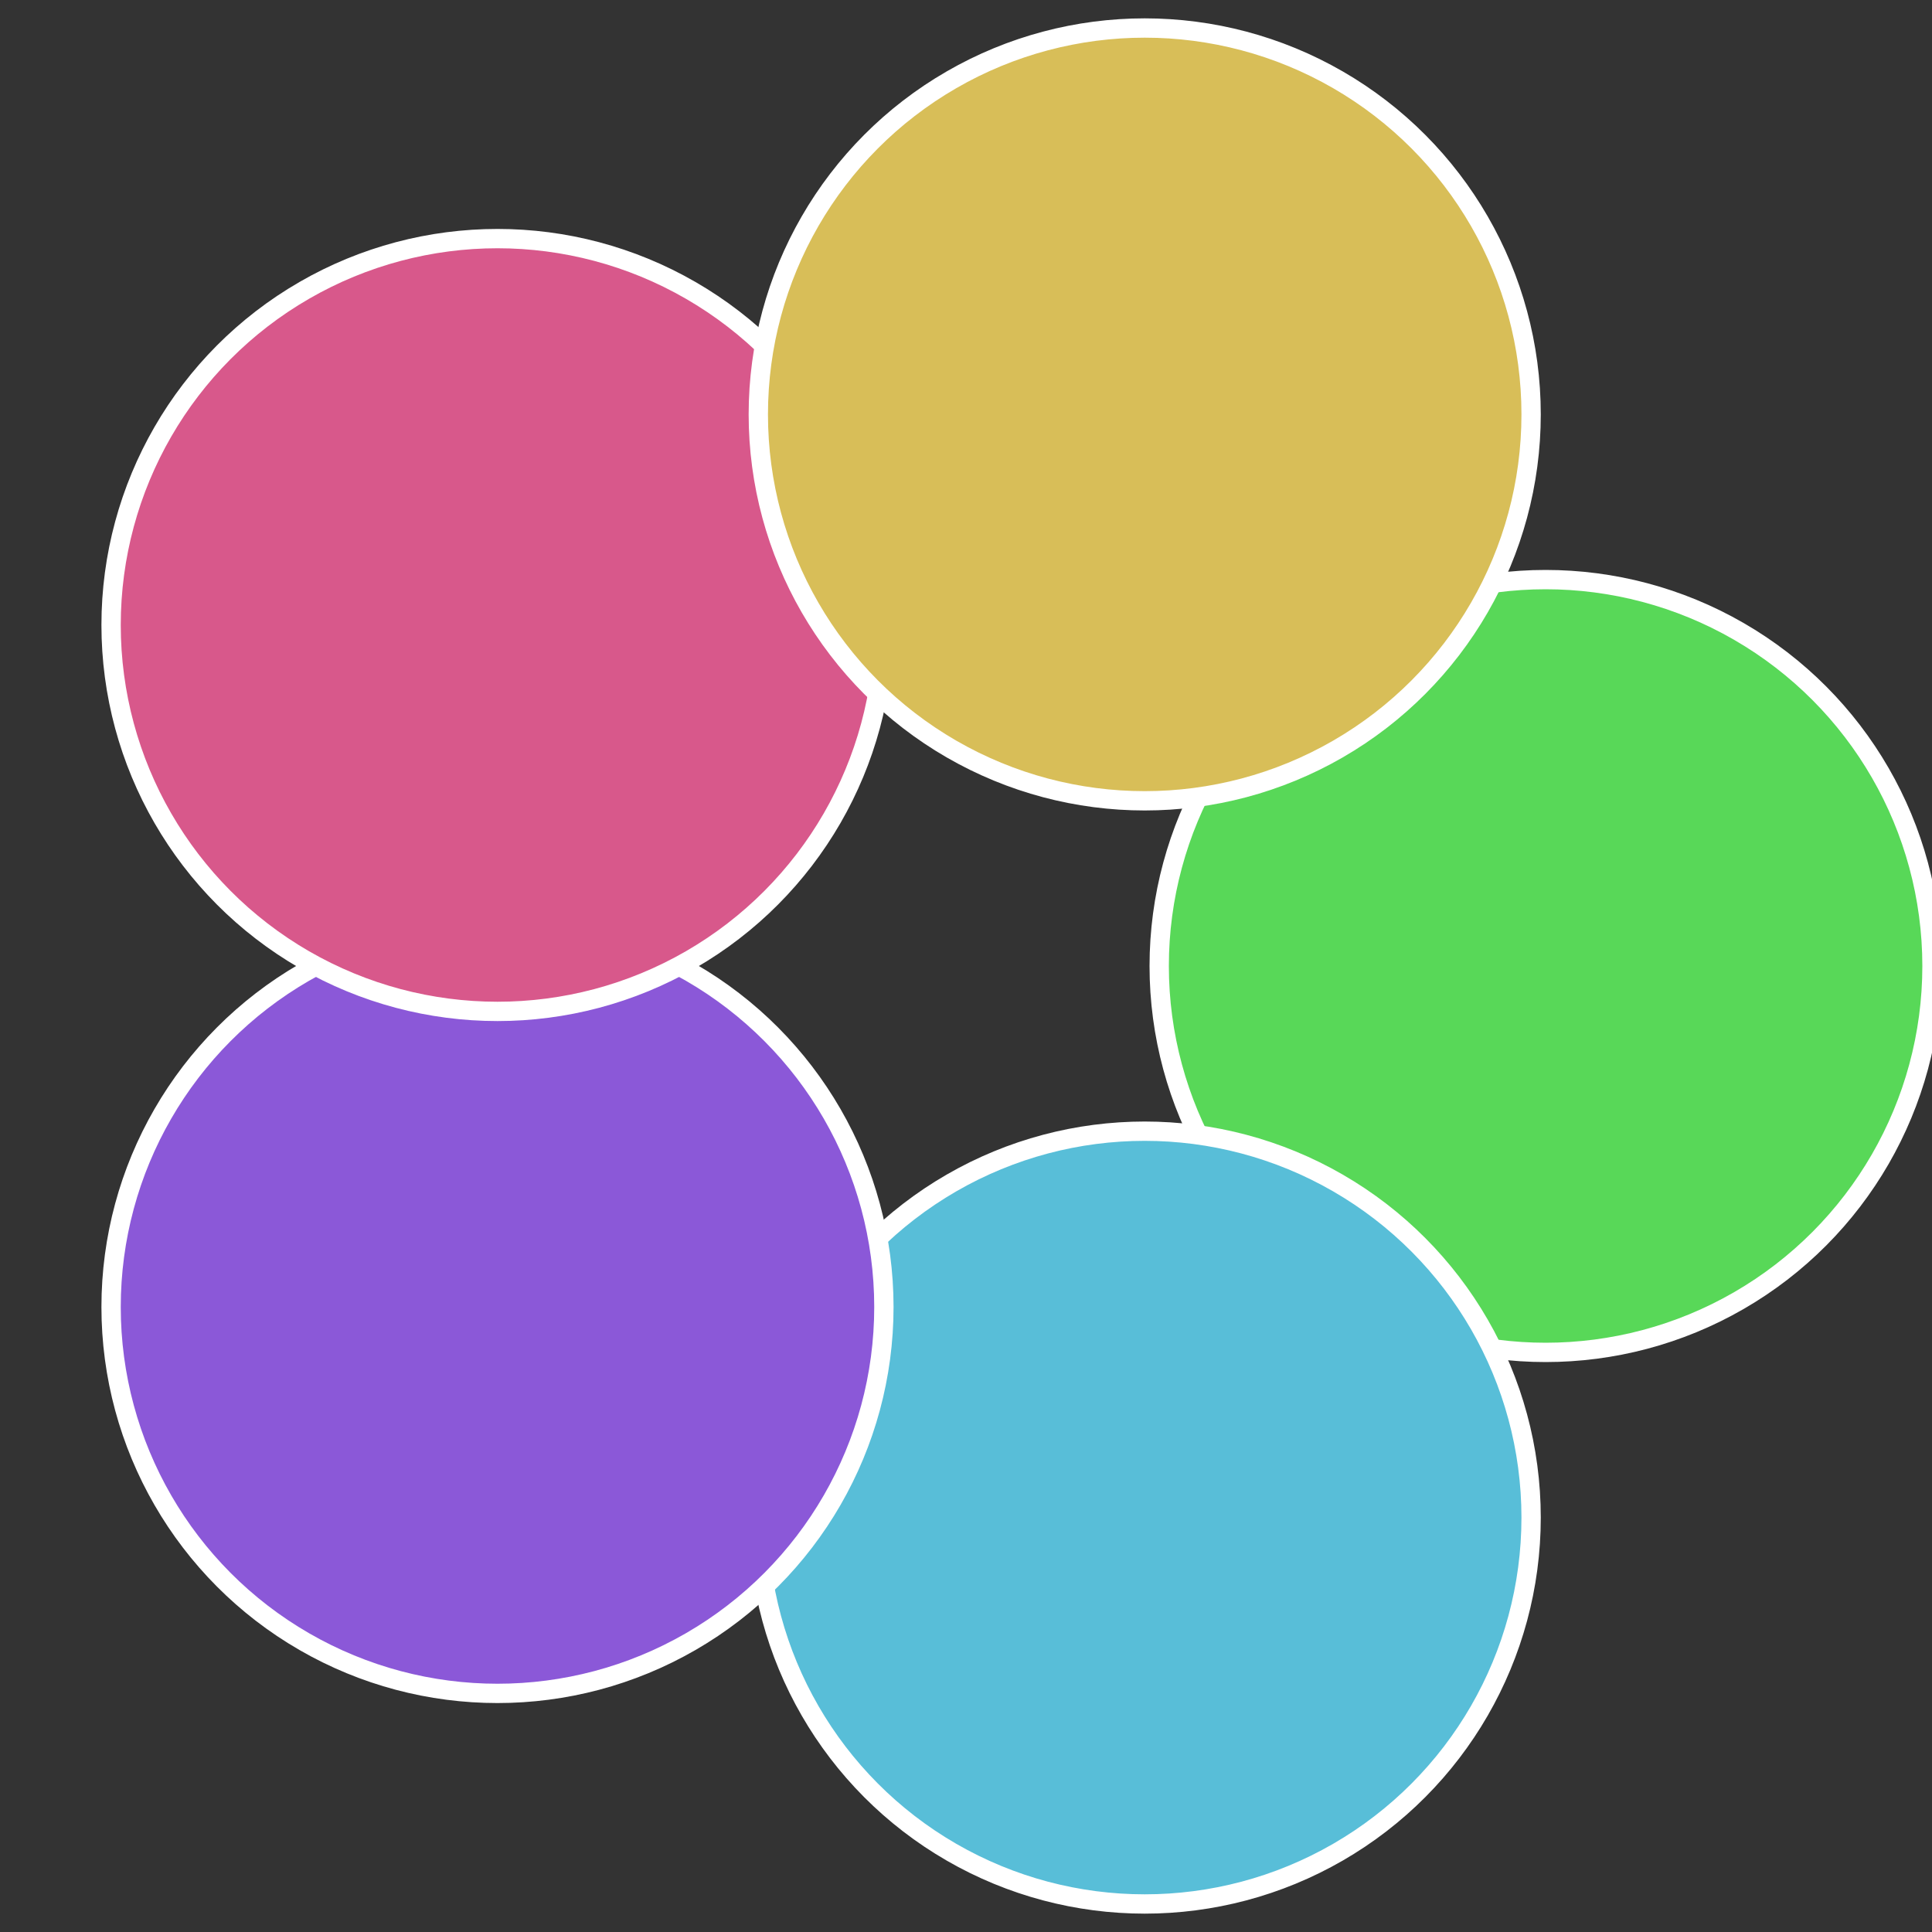 <?xml version="1.0" standalone="no"?>
<svg width="500" height="500" viewBox="-1 -1 2 2" xmlns="http://www.w3.org/2000/svg">
 
                <rect x="-1" y="-1" width="2" height="2" fill="#333333" stroke="none"/>
 
                <circle cx="0.6" cy="0" r="0.4" fill="#58d858" stroke="#fff" stroke-width="1%" />
             
                <circle cx="0.185" cy="0.571" r="0.4" fill="#58bed8" stroke="#fff" stroke-width="1%" />
             
                <circle cx="-0.485" cy="0.353" r="0.4" fill="#8b58d8" stroke="#fff" stroke-width="1%" />
             
                <circle cx="-0.485" cy="-0.353" r="0.4" fill="#d8588b" stroke="#fff" stroke-width="1%" />
             
                <circle cx="0.185" cy="-0.571" r="0.4" fill="#d8be58" stroke="#fff" stroke-width="1%" />
            </svg>
